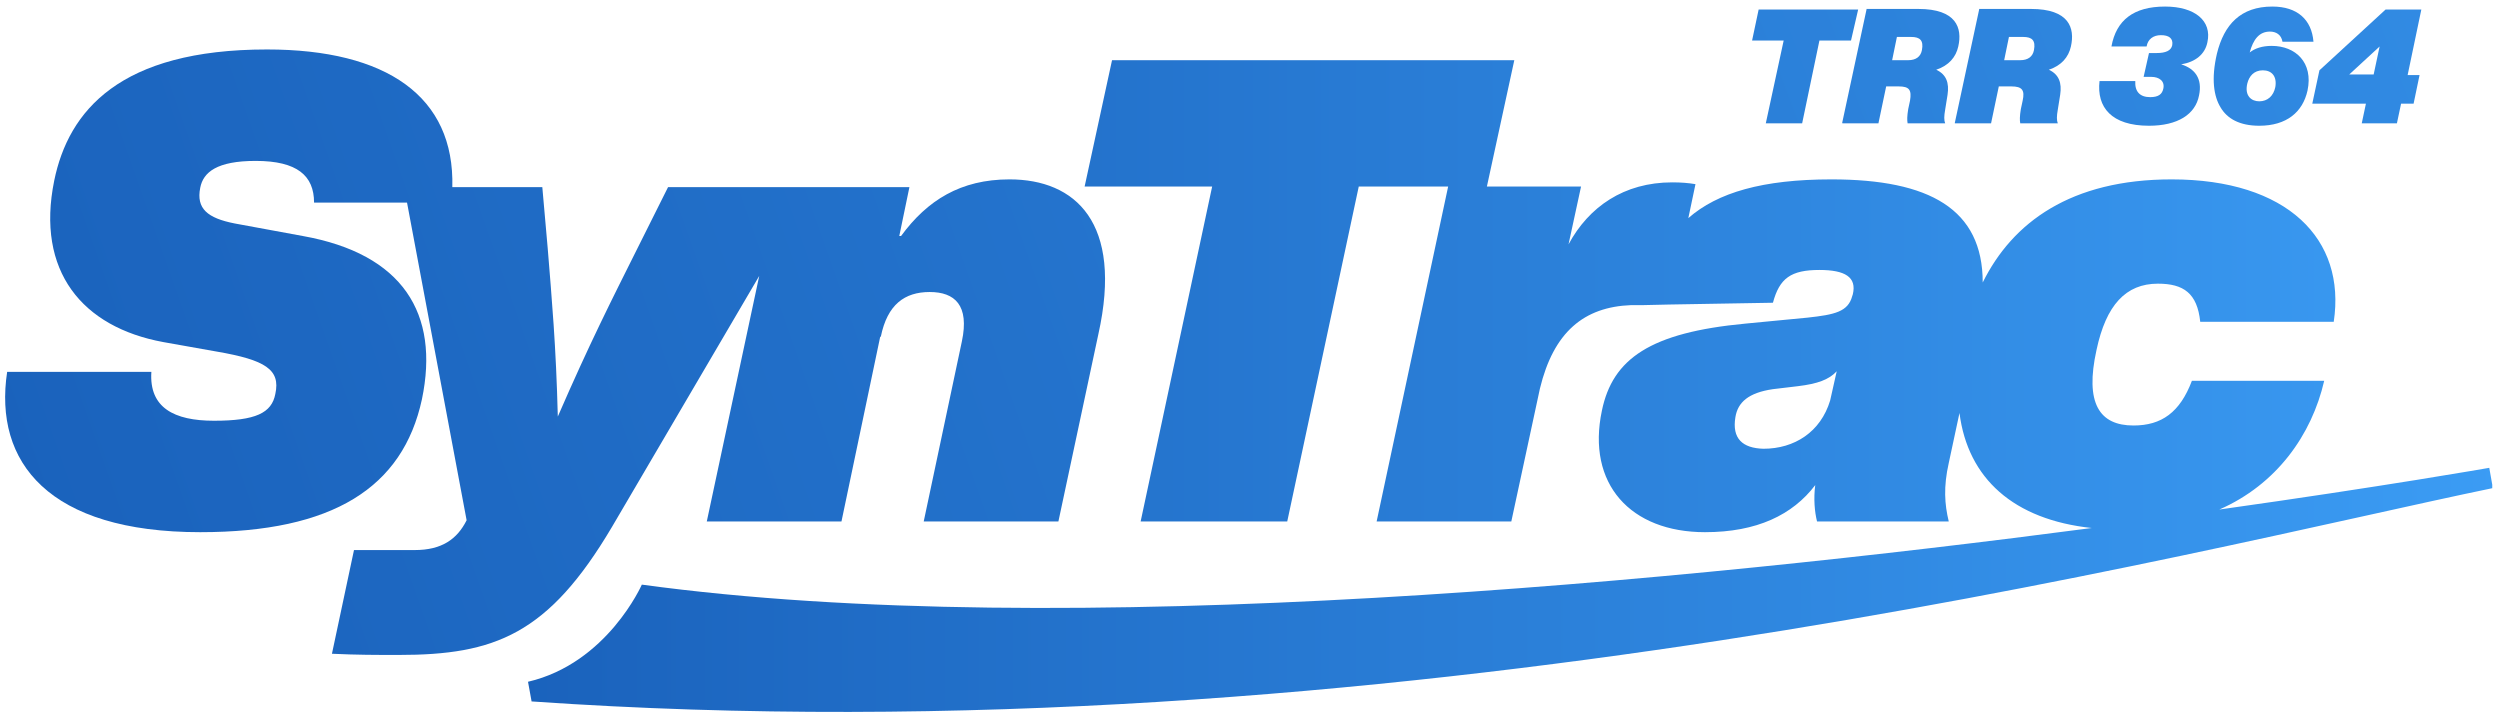 <?xml version="1.0" encoding="UTF-8"?> <svg xmlns="http://www.w3.org/2000/svg" xmlns:xlink="http://www.w3.org/1999/xlink" version="1.1" id="Ebene_1" x="0px" y="0px" viewBox="0 0 419.5 120.8" style="enable-background:new 0 0 419.5 120.8;" xml:space="preserve"> <style type="text/css"> .st0{clip-path:url(#SVGID_00000170264208356994780450000001028822683302161038_);fill:url(#SVGID_00000025426906566113304460000008818323910830673581_);} .st1{clip-path:url(#SVGID_00000143608164301463326820000004671567364363229119_);fill:url(#SVGID_00000083806321158563178700000006048679635154999212_);} .st2{clip-path:url(#SVGID_00000101817538440918962000000003303151143667791234_);fill:url(#SVGID_00000009563981795757343780000000920138998138732211_);} .st3{clip-path:url(#SVGID_00000057858121305138176540000012911940987826608047_);fill:url(#SVGID_00000152222300286810834390000009878504106404487596_);} .st4{clip-path:url(#SVGID_00000030452584935219967760000000305966689663555234_);fill:url(#SVGID_00000015353358460357948380000012436823760089151665_);} .st5{clip-path:url(#SVGID_00000152229668232185946760000012106115548868845716_);fill:url(#SVGID_00000136373033788256721430000001647033111402409089_);} .st6{clip-path:url(#SVGID_00000029006012854086453090000010352004563829933220_);fill:url(#SVGID_00000152258645020056747910000018309164719527196833_);} .st7{clip-path:url(#SVGID_00000160181890104339930550000000881689445761191067_);fill:url(#SVGID_00000178924926732960933290000018126071100389523629_);} </style> <g> <defs> <path id="SVGID_1_" d="M9.1,30.3C6,45.5,13.8,54.9,27.4,57.4l9,1.6c8.1,1.4,10.7,3,9.8,7.1c-0.6,3.2-3.3,4.5-10.3,4.5 c-6.7,0-10.9-2.2-10.5-8.2H1.2c-2.3,15.2,7,26.9,32.4,26.9c22.3,0,34-7.5,37.2-22.3c3-14.4-3.2-24.4-20-27.4l-11.4-2.1 c-4.6-0.9-6.5-2.5-5.8-6c0.5-2.6,2.8-4.5,9.3-4.5c7,0,9.8,2.5,9.8,7h15.6l10,53.3c-1.6,3.2-4.2,5-8.7,5H59.4l-3.7,17.4 c4.3,0.2,7.3,0.2,11.2,0.2c16.1,0,25.1-3.4,35.8-21.5l24.7-42.1l-8.8,41.2h22.6l6.5-31h0.1c1.1-5.4,4-7.5,8.2-7.5 c4.2,0,6.7,2.2,5.4,8.3L155,87.5h22.6l6.7-31.4c4.2-18.8-3.9-26-14.9-26c-8.2,0-13.8,3.5-18.2,9.5h-0.3l1.7-8.2h-40.5l-5.1,10.2 c-4.4,8.8-8.1,16.1-13.4,28.3c-0.3-12-1-19.6-1.7-28.3l-0.9-10.2H75.9c0.4-15.2-11-23.1-31.1-23.1C20.1,8.3,11.5,18.6,9.1,30.3"></path> </defs> <clipPath id="SVGID_00000063614173073557240140000017249008537043329164_"> <use xlink:href="#SVGID_1_" style="overflow:visible;"></use> </clipPath> <linearGradient id="SVGID_00000165947393852372120050000017728744207764413834_" gradientUnits="userSpaceOnUse" x1="0" y1="120.835" x2="1" y2="120.835" gradientTransform="matrix(560.761 -198.331 -198.331 -560.761 23972.572 67849.219)"> <stop offset="0" style="stop-color:#1A62BC"></stop> <stop offset="1" style="stop-color:#3B9CF4"></stop> </linearGradient> <polygon style="clip-path:url(#SVGID_00000063614173073557240140000017249008537043329164_);fill:url(#SVGID_00000165947393852372120050000017728744207764413834_);" points=" -33,19.6 167.5,-51.3 220.5,98.6 20,169.5 "></polygon> </g> <g> <defs> <path id="SVGID_00000039813164213683659780000000348351532430886040_" d="M291.2,70c0.4-2.5,2.2-4.1,6.3-4.7l4.2-0.5 c3.3-0.4,5.2-1.1,6.5-2.5l-1.1,4.9c-1.6,5.3-6,8.1-11.2,8.1C292.4,75.2,290.6,73.6,291.2,70 M186.6,10.1L182,31.3h21.4l-12,56.2 h24.6l12-56.2h15l-12,56.2h22.6l4.8-22.3c2.3-9.5,7.4-13.7,15.3-14h0l2,0l4.4-0.1l17.4-0.3c1.1-4.1,3-5.5,7.8-5.5 c4.3,0,6.3,1.2,5.6,4.1l-0.1,0.3c-0.7,2.6-2.9,3.1-7.5,3.6l-10.4,1c-16,1.5-22.3,5.9-24.1,14.6c-2.6,12.3,4.8,20.4,17.3,20.4 c8.7,0,14.7-2.9,18.5-7.9c-0.3,2.3-0.1,4.5,0.3,6.1H327c-0.7-2.9-0.9-5.8,0-9.8l1.8-8.4c1.4,11,9.1,17.9,22.2,19.3 c-67.7,8.9-172.4,19.2-243.3,9.5c0,0-5.8,13.2-19.1,16.3l0.6,3.3c143.7,10,278.8-25.4,329.1-35.8l-0.6-3.4c0,0-17.6,3.1-45.3,7 C382,81.3,387.9,73,390,63.9h-22.2c-2,5.3-5.1,7.5-9.8,7.5c-5.7,0-8.2-3.7-6.2-12.7c1.6-7.5,4.9-11.1,10.3-11.1 c4.3,0,6.6,1.6,7.1,6.4h22.4c2.1-13.9-7.8-23.9-27.2-23.9c-16.9,0-26.7,7.2-31.7,17.3c0-12.3-8.9-17.3-25.4-17.3 c-11.5,0-19.1,2.2-24,6.5l1.2-5.7c-1.2-0.2-2.4-0.3-3.9-0.3c-8.1,0-14,4.1-17.4,10.4l2.1-9.7h-15.8l4.6-21.2H186.6z"></path> </defs> <clipPath id="SVGID_00000145763956004119312420000005868957078282285995_"> <use xlink:href="#SVGID_00000039813164213683659780000000348351532430886040_" style="overflow:visible;"></use> </clipPath> <linearGradient id="SVGID_00000029750907736756794910000018429362625020100224_" gradientUnits="userSpaceOnUse" x1="6.479513e-07" y1="120.834" x2="1" y2="120.834" gradientTransform="matrix(329.69 0 0 -329.69 88.495 39906.516)"> <stop offset="0" style="stop-color:#1A62BC"></stop> <stop offset="1" style="stop-color:#3B9CF4"></stop> </linearGradient> <rect x="88.5" y="10.1" style="clip-path:url(#SVGID_00000145763956004119312420000005868957078282285995_);fill:url(#SVGID_00000029750907736756794910000018429362625020100224_);" width="329.7" height="117.7"></rect> </g> <g> <defs> <polygon id="SVGID_00000088847514624037572140000006868317646823477179_" points="295.1,1.6 294,6.8 299.3,6.8 296.3,20.7 302.4,20.7 305.3,6.8 310.6,6.8 311.8,1.6 "></polygon> </defs> <clipPath id="SVGID_00000152973642392976185340000004977824487752661676_"> <use xlink:href="#SVGID_00000088847514624037572140000006868317646823477179_" style="overflow:visible;"></use> </clipPath> <linearGradient id="SVGID_00000116195088059302908130000015349304079050534047_" gradientUnits="userSpaceOnUse" x1="0" y1="120.844" x2="1" y2="120.844" gradientTransform="matrix(598.366 -211.631 -211.631 -598.366 25556.797 72433.25)"> <stop offset="0" style="stop-color:#1A62BC"></stop> <stop offset="4.089430e-02" style="stop-color:#1B64BE"></stop> <stop offset="1" style="stop-color:#3B9CF4"></stop> </linearGradient> <polygon style="clip-path:url(#SVGID_00000152973642392976185340000004977824487752661676_);fill:url(#SVGID_00000116195088059302908130000015349304079050534047_);" points=" 288,3.7 309.8,-4 317.8,18.6 296,26.3 "></polygon> </g> <g> <defs> <path id="SVGID_00000075140358410336857580000011081271989178626221_" d="M318.3,6.2h2.4c1.5,0,2.1,0.6,1.8,2.2 c-0.2,1.1-1,1.7-2.3,1.7h-2.7L318.3,6.2z M313.2,1.6l-4.1,19.1h6.1l1.3-6.2h2.1c1.8,0,2.2,0.6,1.9,2.4l-0.3,1.4 c-0.2,1.2-0.2,1.9-0.1,2.4h6.3c-0.2-0.5-0.2-1.2,0-2.3l0.4-2.5c0.3-2-0.2-3.4-1.9-4.2c2.1-0.7,3.3-2.1,3.7-3.9 c0.7-3.1-0.3-6.3-6.7-6.3H313.2z"></path> </defs> <clipPath id="SVGID_00000165939290673084649730000002814686190536921779_"> <use xlink:href="#SVGID_00000075140358410336857580000011081271989178626221_" style="overflow:visible;"></use> </clipPath> <linearGradient id="SVGID_00000078726659604914994660000001223271913049439663_" gradientUnits="userSpaceOnUse" x1="0" y1="120.846" x2="1" y2="120.846" gradientTransform="matrix(598.562 -211.701 -211.701 -598.562 25567.443 72463.68)"> <stop offset="0" style="stop-color:#1A62BC"></stop> <stop offset="4.089430e-02" style="stop-color:#1B64BE"></stop> <stop offset="1" style="stop-color:#3B9CF4"></stop> </linearGradient> <polygon style="clip-path:url(#SVGID_00000165939290673084649730000002814686190536921779_);fill:url(#SVGID_00000078726659604914994660000001223271913049439663_);" points=" 303.2,3.7 327.2,-4.8 335.5,18.6 311.4,27.1 "></polygon> </g> <g> <defs> <path id="SVGID_00000072994404759554869930000015741665302568810427_" d="M337.1,6.2h2.4c1.5,0,2.1,0.6,1.8,2.2 c-0.2,1.1-1,1.7-2.3,1.7h-2.7L337.1,6.2z M332.1,1.6L328,20.7h6.1l1.3-6.2h2.1c1.8,0,2.3,0.6,1.9,2.4l-0.3,1.4 c-0.2,1.2-0.2,1.9-0.1,2.4h6.3c-0.2-0.5-0.2-1.2,0-2.3l0.4-2.5c0.3-2-0.2-3.4-1.9-4.2c2.1-0.7,3.3-2.1,3.7-3.9 c0.7-3.1-0.3-6.3-6.7-6.3H332.1z"></path> </defs> <clipPath id="SVGID_00000004511323768270478920000011195425262628649659_"> <use xlink:href="#SVGID_00000072994404759554869930000015741665302568810427_" style="overflow:visible;"></use> </clipPath> <linearGradient id="SVGID_00000165218487596258685590000011670851586301800116_" gradientUnits="userSpaceOnUse" x1="0" y1="120.846" x2="1" y2="120.846" gradientTransform="matrix(598.617 -211.72 -211.72 -598.617 25571.857 72476.273)"> <stop offset="0" style="stop-color:#1A62BC"></stop> <stop offset="4.089430e-02" style="stop-color:#1B64BE"></stop> <stop offset="1" style="stop-color:#3B9CF4"></stop> </linearGradient> <polygon style="clip-path:url(#SVGID_00000004511323768270478920000011195425262628649659_);fill:url(#SVGID_00000165218487596258685590000011670851586301800116_);" points=" 322,3.7 346.1,-4.8 354.3,18.6 330.3,27.1 "></polygon> </g> <g> <defs> <path id="SVGID_00000005975314245175568300000012964709182551686573_" d="M354.3,7.8h5.9c0.2-1.2,1.1-1.9,2.4-1.9 c1.3,0,2.1,0.5,1.9,1.7c-0.2,0.9-1.1,1.3-2.6,1.3h-1.3l-0.9,4h1.3c1.3,0,2.3,0.7,2,2c-0.2,0.9-0.8,1.4-2.2,1.4 c-1.7,0-2.6-0.9-2.5-2.7h-6c-0.5,4.4,2,7.5,8.3,7.5c4.8,0,7.8-1.9,8.4-5.1c0.6-2.8-0.7-4.5-3-5.2c2.4-0.4,4-1.7,4.4-3.7 c0.8-3.6-2.1-6-7.1-6C358,1.1,355.1,3.4,354.3,7.8"></path> </defs> <clipPath id="SVGID_00000082341893609765282210000003544390425906856126_"> <use xlink:href="#SVGID_00000005975314245175568300000012964709182551686573_" style="overflow:visible;"></use> </clipPath> <linearGradient id="SVGID_00000010290834998188270930000015430325280798596785_" gradientUnits="userSpaceOnUse" x1="0" y1="120.846" x2="1" y2="120.846" gradientTransform="matrix(598.535 -211.691 -211.691 -598.535 25571.002 72473.703)"> <stop offset="0" style="stop-color:#1A62BC"></stop> <stop offset="4.089430e-02" style="stop-color:#1B64BE"></stop> <stop offset="1" style="stop-color:#3B9CF4"></stop> </linearGradient> <polygon style="clip-path:url(#SVGID_00000082341893609765282210000003544390425906856126_);fill:url(#SVGID_00000010290834998188270930000015430325280798596785_);" points=" 345.6,3.4 369.1,-5 377.5,18.9 354,27.2 "></polygon> </g> <g> <defs> <path id="SVGID_00000078030413830367854880000016882589585888914574_" d="M377.1,14c0.3-1.2,1.1-2.2,2.6-2.2s2.4,1,2.1,2.8 c-0.3,1.5-1.3,2.4-2.7,2.4C377.8,17,376.6,16.1,377.1,14 M372,9c-1,4.3-0.5,7.2,0.6,9c1.1,1.9,3.2,3.1,6.5,3.1 c4.6,0,7.3-2.3,8.1-5.9c1-4.7-2-7.5-6-7.5c-1.6,0-2.8,0.4-3.7,1.1c0.6-2.2,1.6-3.5,3.4-3.5c1,0,1.9,0.5,2.1,1.7h5.2 c-0.3-3.7-2.7-5.9-6.9-5.9C376,1.1,373.2,4.1,372,9"></path> </defs> <clipPath id="SVGID_00000142161251770555876290000001575646926968904360_"> <use xlink:href="#SVGID_00000078030413830367854880000016882589585888914574_" style="overflow:visible;"></use> </clipPath> <linearGradient id="SVGID_00000055700034019999205610000006202810344134153151_" gradientUnits="userSpaceOnUse" x1="0" y1="120.846" x2="1" y2="120.846" gradientTransform="matrix(598.525 -211.688 -211.688 -598.525 25572.586 72478.172)"> <stop offset="0" style="stop-color:#1A62BC"></stop> <stop offset="4.089430e-02" style="stop-color:#1B64BE"></stop> <stop offset="1" style="stop-color:#3B9CF4"></stop> </linearGradient> <polygon style="clip-path:url(#SVGID_00000142161251770555876290000001575646926968904360_);fill:url(#SVGID_00000055700034019999205610000006202810344134153151_);" points=" 364.7,3.3 386.3,-4.3 394.5,18.9 372.9,26.5 "></polygon> </g> <g> <defs> <path id="SVGID_00000137122453839580788350000006035719497183907746_" d="M399.3,7.8l-1,4.7h-4.1L399.3,7.8z M400.3,1.6 l-11.1,10.2l-1.2,5.6h9l-0.7,3.3h5.9l0.7-3.3h2.1l1-4.8H404l2.3-11H400.3z"></path> </defs> <clipPath id="SVGID_00000081624476209349379280000018198505181539423422_"> <use xlink:href="#SVGID_00000137122453839580788350000006035719497183907746_" style="overflow:visible;"></use> </clipPath> <linearGradient id="SVGID_00000157300481896693589480000011915094688957584056_" gradientUnits="userSpaceOnUse" x1="0" y1="120.848" x2="1" y2="120.848" gradientTransform="matrix(598.428 -211.654 -211.654 -598.428 25570.861 72473.078)"> <stop offset="0" style="stop-color:#1A62BC"></stop> <stop offset="4.089430e-02" style="stop-color:#1B64BE"></stop> <stop offset="1" style="stop-color:#3B9CF4"></stop> </linearGradient> <polygon style="clip-path:url(#SVGID_00000081624476209349379280000018198505181539423422_);fill:url(#SVGID_00000157300481896693589480000011915094688957584056_);" points=" 382,3.7 404.3,-4.2 412.4,18.6 390,26.4 "></polygon> </g> </svg> 